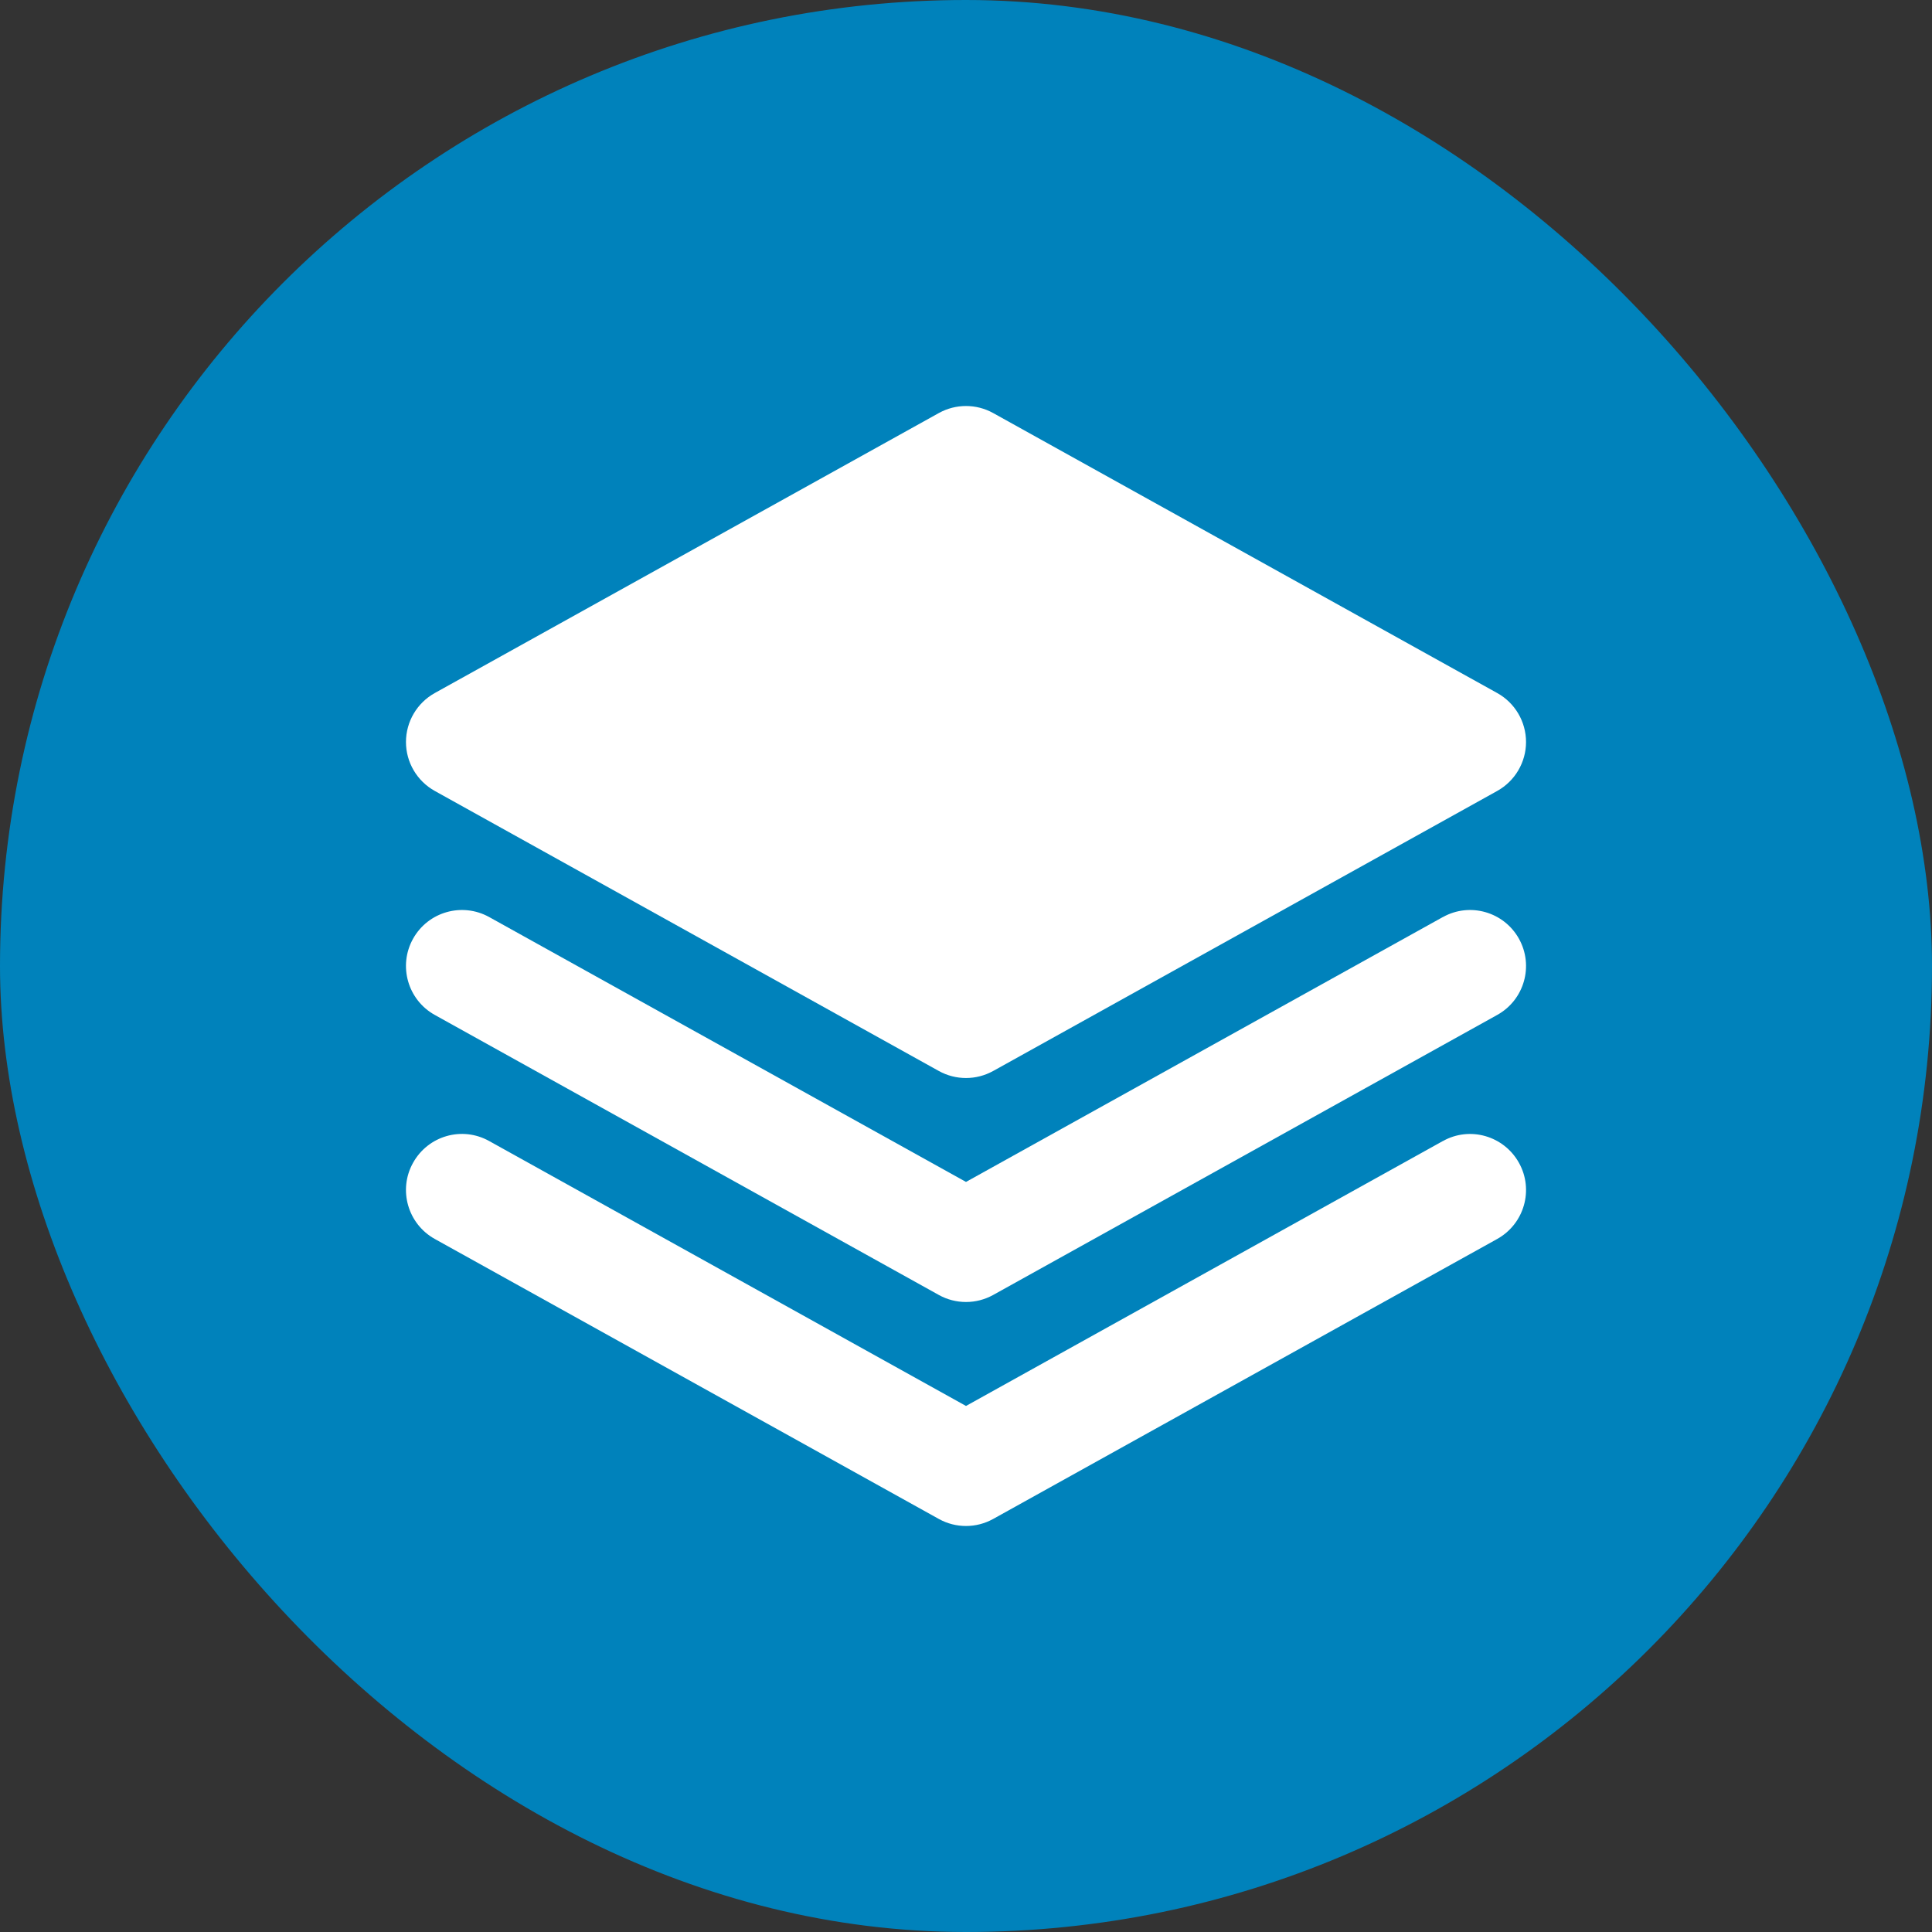 <svg width="46" height="46" viewBox="0 0 46 46" fill="none" xmlns="http://www.w3.org/2000/svg">
<rect x="0" y="0" width="46" height="46" fill="#333333" stroke="none"/>
<rect width="46" height="46" rx="23" fill="#0082BB"/>
<path d="M10.352 18.832L22.352 25.499C22.553 25.611 22.776 25.667 23 25.667C23.224 25.667 23.445 25.611 23.648 25.499L35.648 18.832C36.07 18.597 36.334 18.151 36.334 17.667C36.334 17.183 36.072 16.736 35.648 16.501L23.648 9.835C23.244 9.611 22.756 9.611 22.352 9.835L10.352 16.501C9.929 16.736 9.666 17.183 9.666 17.667C9.666 18.151 9.929 18.597 10.352 18.832Z" fill="white"/>
<path d="M34.353 21.835L23 28.141L11.648 21.835C11.002 21.477 10.192 21.709 9.834 22.352C9.476 22.996 9.709 23.808 10.352 24.165L22.352 30.832C22.553 30.944 22.776 31 23 31C23.224 31 23.445 30.944 23.648 30.832L35.648 24.165C36.292 23.808 36.524 22.996 36.166 22.352C35.808 21.709 34.997 21.477 34.355 21.835H34.353Z" fill="white"/>
<path d="M34.353 27.168L23 33.475L11.648 27.168C11.002 26.807 10.192 27.041 9.834 27.687C9.476 28.329 9.709 29.141 10.352 29.499L22.352 36.165C22.553 36.277 22.776 36.333 23 36.333C23.224 36.333 23.445 36.277 23.648 36.165L35.648 29.499C36.292 29.14 36.524 28.329 36.166 27.687C35.808 27.043 34.997 26.808 34.355 27.168H34.353Z" fill="white"/>
</svg>
